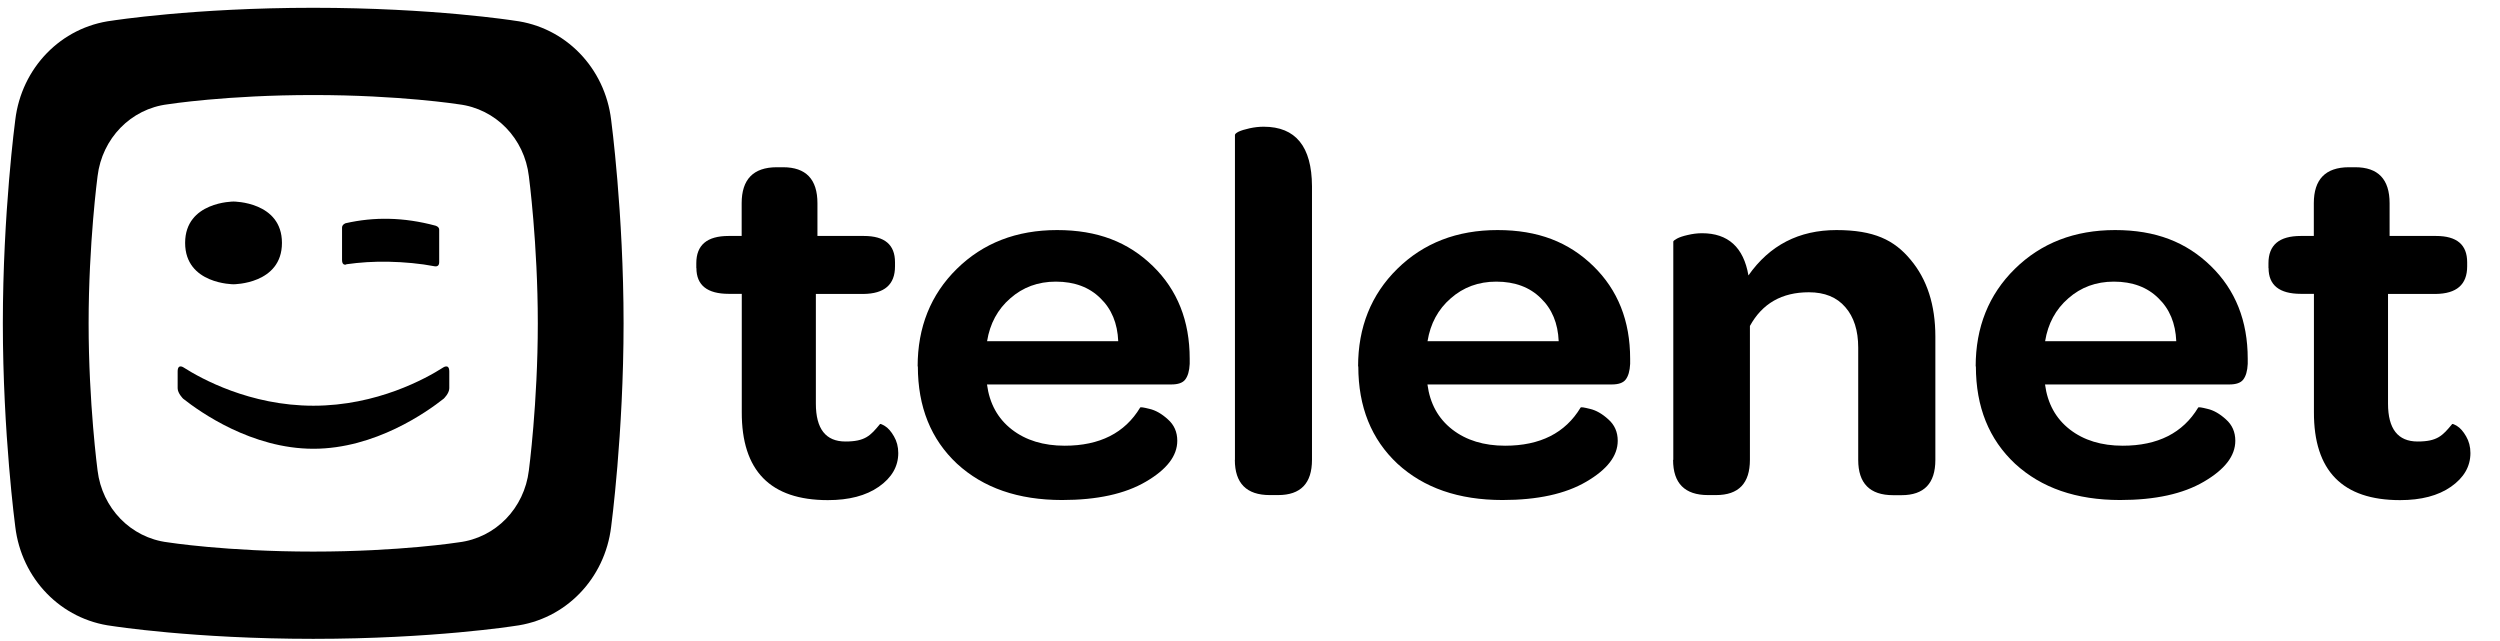 <?xml version="1.0" encoding="UTF-8"?>
<svg id="svg8" xmlns="http://www.w3.org/2000/svg" xmlns:svg="http://www.w3.org/2000/svg" xmlns:sodipodi="http://sodipodi.sourceforge.net/DTD/sodipodi-0.dtd" xmlns:rdf="http://www.w3.org/1999/02/22-rdf-syntax-ns#" xmlns:inkscape="http://www.inkscape.org/namespaces/inkscape" xmlns:dc="http://purl.org/dc/elements/1.1/" xmlns:cc="http://creativecommons.org/ns#" version="1.1" viewBox="0 0 2375.4 609.4">
  <!-- Generator: Adobe Illustrator 29.5.1, SVG Export Plug-In . SVG Version: 2.1.0 Build 141)  -->
  <sodipodi:namedview id="base" bordercolor="#666666" borderopacity="1.0" inkscape:current-layer="layer1" inkscape:cx="1390.1986" inkscape:cy="728.96324" inkscape:document-units="mm" inkscape:pageopacity="0.0" inkscape:pageshadow="2" inkscape:window-height="405" inkscape:window-maximized="0" inkscape:window-width="454" inkscape:window-x="130" inkscape:window-y="130" inkscape:zoom="0.061871843" pagecolor="#ffffff" showgrid="false"/>
  <g id="layer1" inkscape:groupmode="layer" inkscape:label="Layer 1">
    <g id="layer1-7" inkscape:label="Layer 1">
      <g id="g864" inkscape:label="Layer 1">
        <g id="g862">
          <g id="g850">
            <path id="path848" d="M502.5,447c-4.3,35.8-31.4,64-66.6,68.3,0,0-55.9,8.8-138.3,8.8s-138.2-8.8-138.2-8.8c-35.2-4.3-62.4-32.5-66.7-68.3,0,0-8.5-63.8-8.5-139.8s8.5-139.8,8.5-139.8c4.3-35.8,31.5-64,66.7-68.3,0,0,55.9-8.8,138.2-8.8s138.3,8.8,138.3,8.8c35.2,4.3,62.4,32.5,66.6,68.3,0,0,8.5,63.9,8.5,139.8s-8.5,139.8-8.5,139.8M580.7,114c-5.9-49.5-43.4-88.4-92.1-94.4,0,0-77.3-12.2-191-12.2s-191,12.2-191,12.2C57.9,25.6,20.4,64.6,14.5,114c0,0-11.8,88.3-11.8,193.2s11.8,193.1,11.8,193.2c5.9,49.5,43.4,88.4,92.1,94.4,0,0,77.3,12.2,191,12.2s191-12.2,191-12.2c48.7-6,86.2-44.9,92.1-94.4,0,0,11.8-88.3,11.8-193.2s-11.8-193.2-11.8-193.2" inkscape:connector-curvature="0"/>
          </g>
          <g id="g854">
            <path id="path852" d="M329,251.1c12.9-1.8,25.5-2.7,40.5-2.4,14.5.3,29.9,1.7,43.4,4.3,0,0,4.4,1.1,4.4-3.7v-31.1c0-2.9-3.6-3.8-3.6-3.8-14.9-4-29.6-6.2-44.2-6.5-13.7-.3-27.4,1.1-41.1,4.2,0,0-3.4,1.1-3.4,4.2v30.8c0,5.7,4,4.2,4,4.2" inkscape:connector-curvature="0"/>
          </g>
          <path id="path856" d="M221.9,270.1s46,0,46-39.3-46-39.3-46-39.3c0,0-46,0-46,39.3s46,39.3,46,39.3" inkscape:connector-curvature="0"/>
          <g id="g860">
            <path id="path858" d="M420.9,349.3c-16,10.2-62.6,36.2-123.1,36.2s-107.1-26-123.1-36.2c0,0-5.9-4.3-5.9,3.7v15.9c0,4.8,5.2,9.9,5.2,9.9,15.8,12.5,65.1,47.6,123.8,47.6,58.7,0,108-35.1,123.8-47.6,0,0,5.3-5,5.3-9.9v-15.9c0-8-6-3.7-6-3.7" inkscape:connector-curvature="0"/>
          </g>
        </g>
      </g>
    </g>
    <g id="text987">
      <path id="path832" d="M661.6,254.7v-4.6c0-17.3,10.2-25.9,30.7-25.9h12.4v-31.1c0-22.7,11.1-34.1,33.2-34.2h6.1c21.8,0,32.7,11.4,32.7,34.2v31.1h44.1c19.8,0,29.6,8.3,29.6,25v3.9c0,17.3-10,26-30.1,26.2h-45.1v104.2c0,24,9.4,36,28.1,36s23.7-5.5,32.7-16.4c.3-.7,1.9,0,4.8,1.7,3,1.8,5.9,5.1,8.6,9.8,2.7,4.6,4.1,9.9,4.1,15.9,0,12.7-6.2,23.4-18.5,32-12.2,8.5-28.3,12.7-48.4,12.7-54.7,0-82-27.9-81.8-83.7v-112.3h-12.4c-20.4,0-30.7-8.2-30.7-24.5h0Z"/>
      <path id="path834" d="M871.9,348.2c0-37.3,12.4-68.3,37.2-92.7,25-24.6,56.8-36.9,95.3-36.9s67.6,11.4,91,34.2c23.3,22.7,35,52,35,88.1v4.9c-.3,6.7-1.8,11.7-4.3,14.9-2.4,3.1-6.8,4.6-13.2,4.6h-175.1c2.4,18.1,10.2,32.4,23.6,42.8,13.3,10.3,30.1,15.4,50.2,15.4,33.3,0,57.2-12.1,71.7-36.2.3-.7,3.3-.2,8.9,1.2,5.7,1.3,11.6,4.6,17.5,10,5.9,5.2,8.9,12,8.9,20.3,0,14.4-10,27.3-29.9,38.9-19.8,11.6-46.3,17.4-79.6,17.4-41.6,0-74.8-11.5-99.8-34.5-24.8-23.2-37.2-54-37.2-92.5h0ZM937.8,324.2h124.7c-.7-17-6.3-30.6-17-40.9-10.5-10.4-24.6-15.7-42.3-15.7-16.9,0-31.3,5.3-43.3,15.9-12,10.4-19.3,24-22,40.6Z"/>
      <path id="path836" d="M1173.4,437V128.3c0-1,1.2-2,3.5-3.2,2.4-1.1,5.8-2.2,10.4-3.2,4.6-1,9-1.5,13.4-1.5,30.4,0,45.7,18.8,45.9,56.5v260c0,22.3-10.7,33.5-32.2,33.5h-7.9c-22.1,0-33.2-11.2-33.2-33.5h0Z"/>
      <path id="path838" d="M1290.4,348.2c0-37.3,12.4-68.3,37.2-92.7,25-24.6,56.8-36.9,95.3-36.9s67.6,11.4,91,34.2c23.3,22.7,35,52,35,88.1v4.9c-.3,6.7-1.8,11.7-4.3,14.9-2.4,3.1-6.8,4.6-13.2,4.6h-175.1c2.4,18.1,10.2,32.4,23.6,42.8,13.3,10.3,30.1,15.4,50.2,15.4,33.3,0,57.2-12.1,71.7-36.2.3-.7,3.3-.2,8.9,1.2,5.7,1.3,11.6,4.6,17.5,10,5.9,5.2,8.9,12,8.9,20.3,0,14.4-10,27.3-29.9,38.9-19.8,11.6-46.3,17.4-79.6,17.4-41.6,0-74.8-11.5-99.8-34.5-24.8-23.2-37.2-54-37.2-92.5h0ZM1356.3,324.2h124.7c-.7-17-6.3-30.6-17-40.9-10.5-10.4-24.6-15.7-42.3-15.7-16.9,0-31.3,5.3-43.3,15.9-12,10.4-19.3,24-22,40.6h0Z"/>
      <path id="path840" d="M1589.9,437v-207.4c0-.7,1.2-1.6,3.5-2.9,2.4-1.3,5.7-2.4,10.1-3.4,4.6-1.1,9.1-1.7,13.7-1.7,24.8,0,39.5,13.4,44.1,40.1,20.1-28.7,48-43.1,83.6-43.1s54.9,9.4,70.4,28.1c15.7,18.6,23.6,43,23.6,73.1v117.2c0,22.3-10.7,33.5-32.2,33.5h-7.9c-22.1,0-33.2-11.2-33.2-33.5v-106.7c0-16.3-4.1-29.1-12.2-38.4-8.1-9.5-19.7-14.2-34.7-14.2-25.7,0-44.3,10.7-56,32v127.2c0,22.3-10.7,33.5-32.2,33.5h-7.6c-22.1,0-33.2-11.2-33.2-33.5h0Z"/>
      <path id="path842" d="M1877.2,348.2c0-37.3,12.4-68.3,37.2-92.7,25-24.6,56.8-36.9,95.3-36.9s67.6,11.4,91,34.2c23.3,22.7,35,52,35,88.1v4.9c-.3,6.7-1.8,11.7-4.3,14.9-2.4,3.1-6.8,4.6-13.2,4.6h-175.1c2.4,18.1,10.2,32.4,23.6,42.8,13.3,10.3,30.1,15.4,50.2,15.4,33.3,0,57.2-12.1,71.7-36.2.3-.7,3.3-.2,8.9,1.2,5.7,1.3,11.6,4.6,17.5,10,5.9,5.2,8.9,12,8.9,20.3,0,14.4-10,27.3-29.9,38.9-19.8,11.6-46.3,17.4-79.6,17.4-41.6,0-74.8-11.5-99.8-34.5-24.8-23.2-37.2-54-37.2-92.5h0ZM1943.1,324.2h124.7c-.7-17-6.3-30.6-17-40.9-10.5-10.4-24.6-15.7-42.3-15.7-16.9,0-31.3,5.3-43.3,15.9-12,10.4-19.3,24-22,40.6h0Z"/>
      <path id="path844" d="M2155.4,254.7v-4.6c0-17.3,10.2-25.9,30.7-25.9h12.4v-31.1c0-22.7,11.1-34.1,33.2-34.2h6.1c21.8,0,32.7,11.4,32.7,34.2v31.1h44.1c19.8,0,29.6,8.3,29.6,25v3.9c0,17.3-10,26-30.1,26.2h-45.1v104.2c0,24,9.4,36,28.1,36s23.7-5.5,32.7-16.4c.3-.7,1.9,0,4.8,1.7,3,1.8,5.9,5.1,8.6,9.8,2.7,4.6,4.1,9.9,4.1,15.9,0,12.7-6.2,23.4-18.5,32-12.2,8.5-28.3,12.7-48.4,12.7-54.7,0-82-27.9-81.8-83.7v-112.3h-12.4c-20.4,0-30.7-8.2-30.7-24.5h0Z"/>
    </g>
  </g>
</svg>